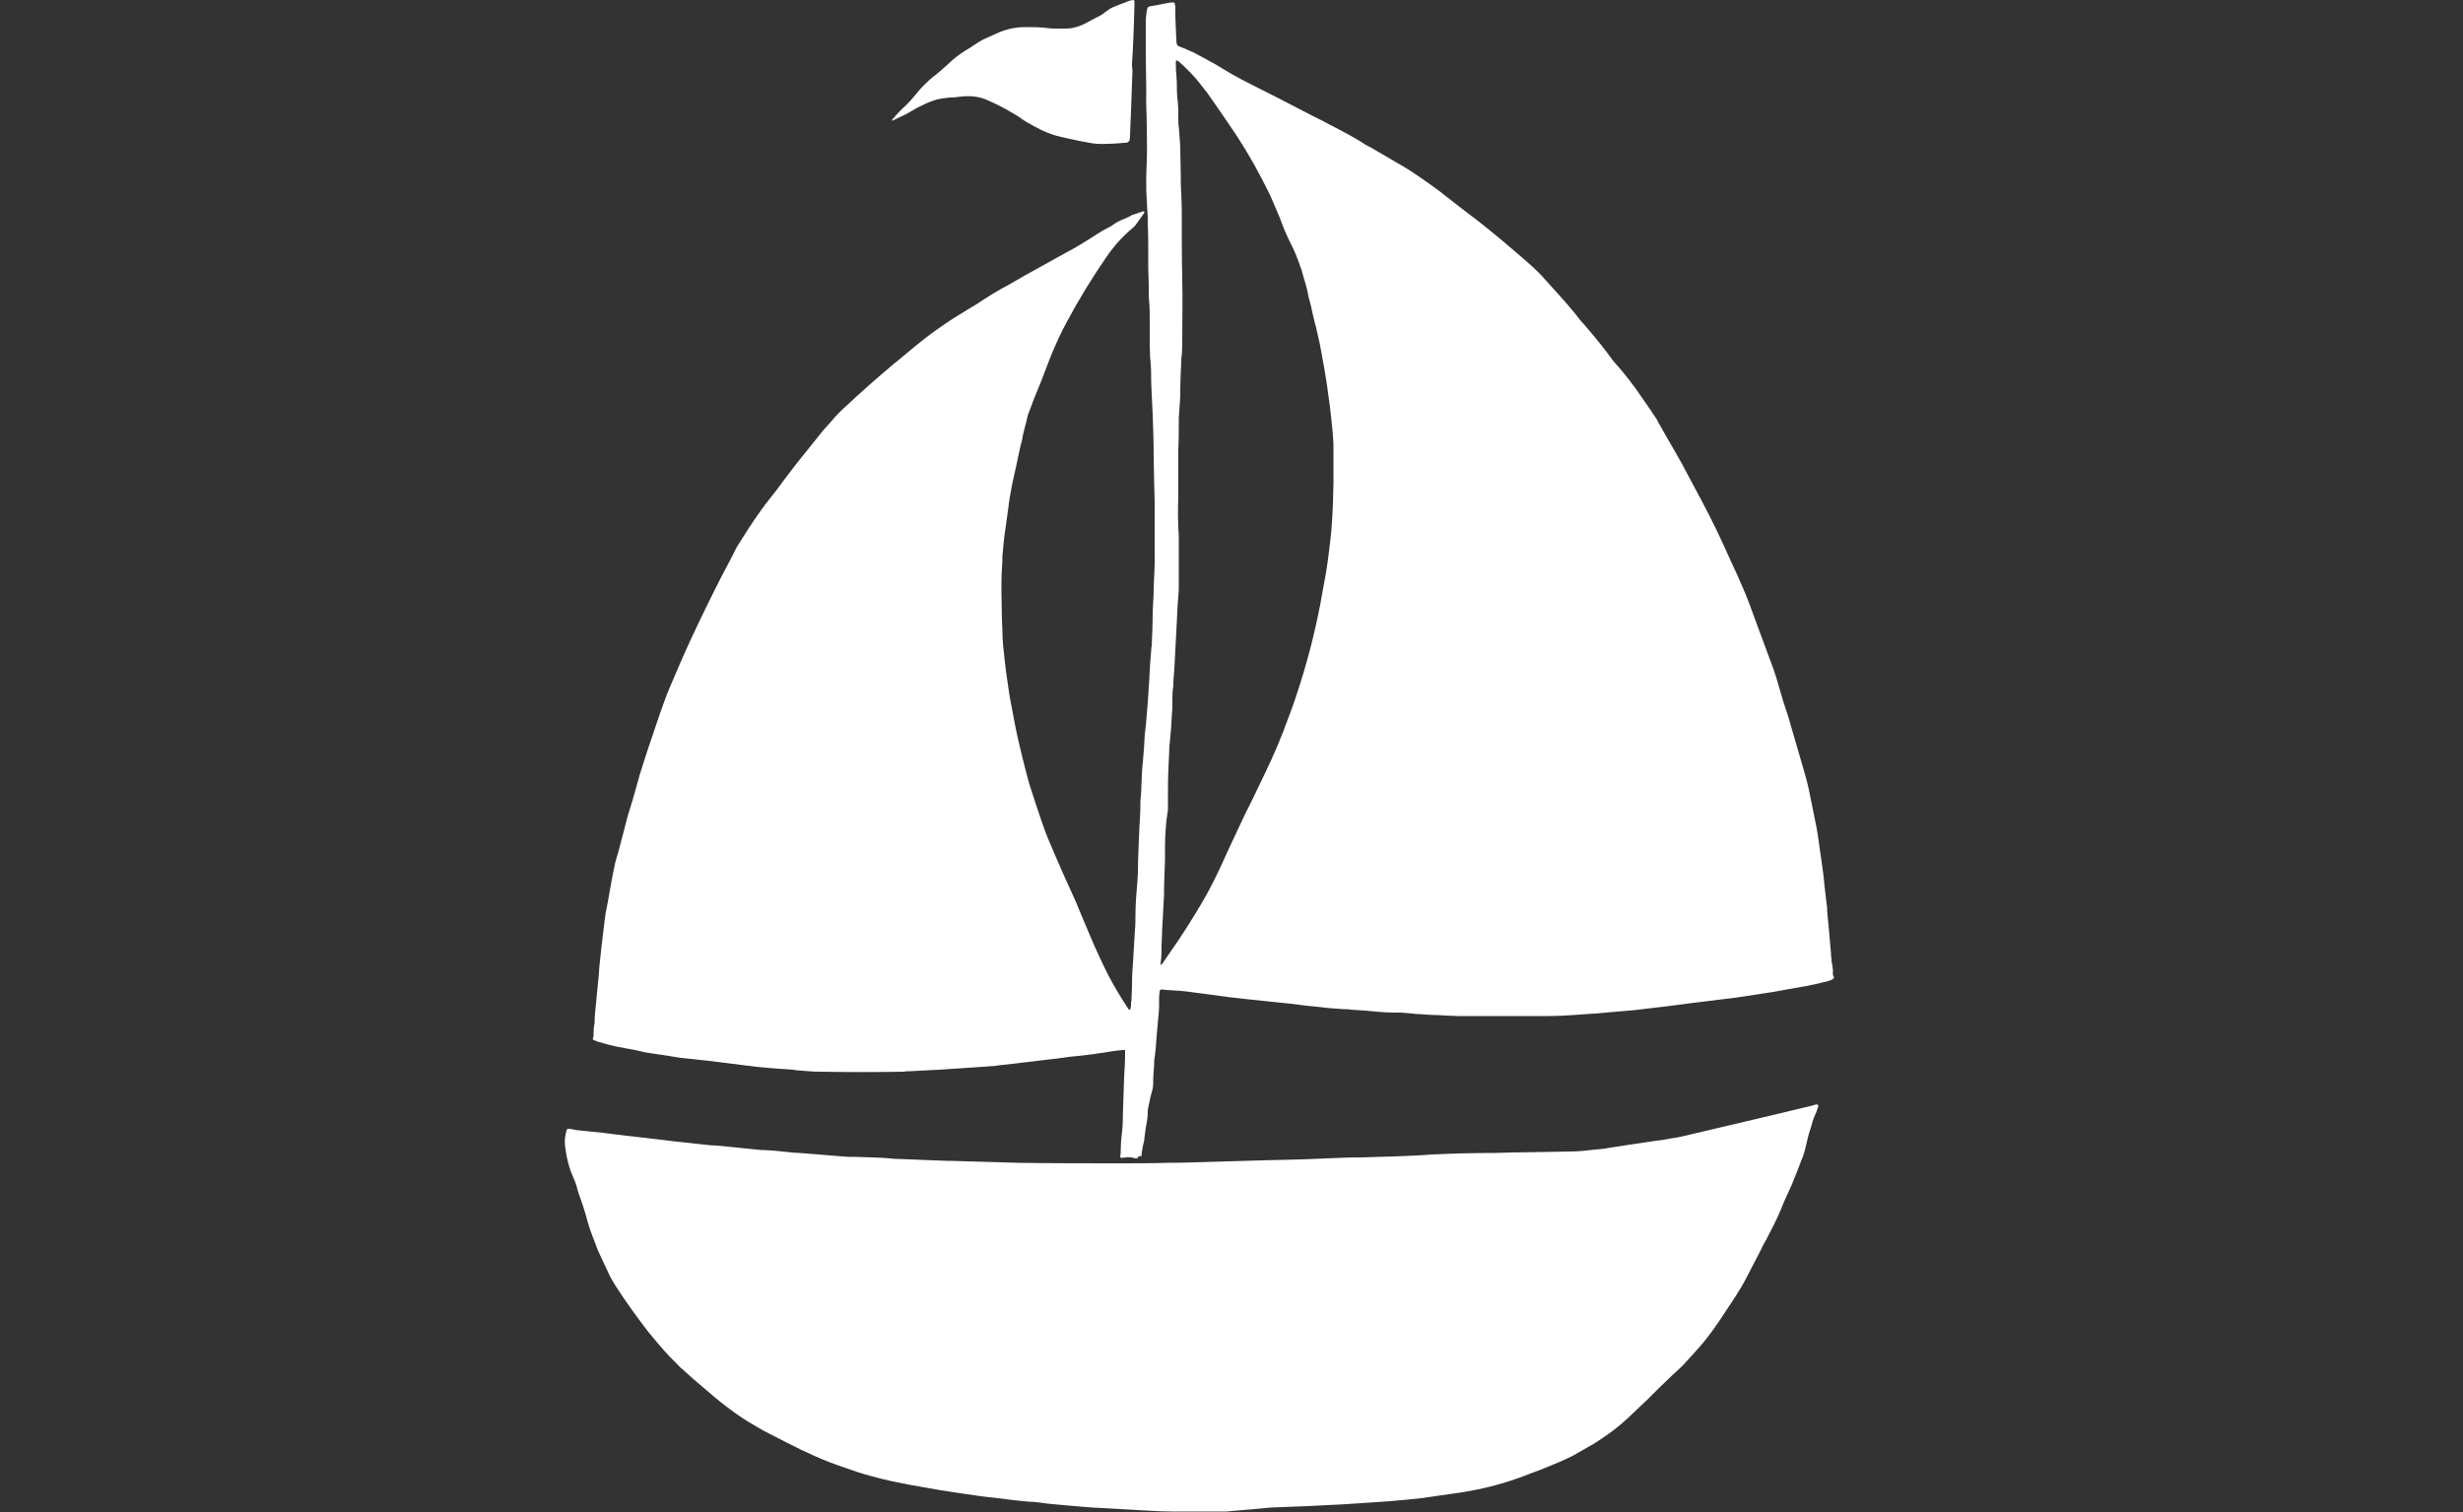 <?xml version="1.0" encoding="utf-8"?>
<!-- Generator: Adobe Illustrator 25.1.0, SVG Export Plug-In . SVG Version: 6.00 Build 0)  -->
<svg version="1.1" id="Ebene_1" xmlns="http://www.w3.org/2000/svg" xmlns:xlink="http://www.w3.org/1999/xlink" x="0px" y="0px"
	 viewBox="0 0 500 307" style="enable-background:new 0 0 500 307;" xml:space="preserve">
<rect x="0" y="0" width="500" height="307" fill="#333333" stroke="none"/>
<style type="text/css">
	.st0{fill:#FFFFFF;}
</style>
<g>
	<path class="st0" d="M230.9,235.2c-0.1,0-0.3,0-0.4,0c-0.6-0.2-1.3-0.3-1.9-0.2l-0.9,0.1c-0.2,0-0.3-0.1-0.3-0.3s0.1-0.4,0.1-0.6
		c0-1.5,0.1-3,0.3-4.5c0.2-1.6,0.1-3.3,0.2-4.9c0.1-2,0.1-4,0.2-6.1c0.1-1.6,0.2-3.2,0.2-4.8c0-0.2,0-0.4,0-0.6
		c0-0.1-0.1-0.1-0.1-0.1c-0.1,0-0.3,0-0.4,0c-1,0.1-2,0.2-3,0.4c-2,0.3-4,0.6-6,0.8c-1.4,0.1-2.7,0.3-4.1,0.5
		c-0.9,0.1-1.7,0.2-2.6,0.3l-6.7,0.8l-2.7,0.3l-0.6,0.1c-1.4,0.1-2.8,0.2-4.1,0.3c-2.5,0.2-5,0.3-7.6,0.5l-5.7,0.3
		c-0.5,0-0.9,0-1.4,0.1c-5.7,0.1-11.4,0.1-17.1,0c-1.6,0-3.1-0.2-4.7-0.3l-0.6-0.1c-1.4-0.1-2.8-0.2-4.2-0.3
		c-1.1-0.1-2.2-0.2-3.3-0.3l-4.8-0.6l-4.8-0.6l-4.6-0.5c-1.2-0.1-2.4-0.3-3.5-0.5c-1.3-0.2-2.7-0.4-4-0.6c-0.8-0.1-1.6-0.3-2.4-0.5
		c-1.2-0.2-2.5-0.5-3.7-0.7s-2.7-0.6-4-1c-0.4-0.1-0.7-0.2-1.1-0.4c-0.3-0.1-0.3-0.3-0.2-0.5s0.1-0.4,0.1-0.7c0-0.7,0-1.5,0.2-2.2
		c0-0.1,0-0.2,0-0.3c0-1.3,0.2-2.5,0.3-3.8c0.1-1.4,0.3-2.8,0.4-4.2c0-0.3,0.1-0.5,0.1-0.8c0.1-1.5,0.2-3,0.4-4.6s0.3-2.9,0.5-4.3
		c0.1-0.8,0.2-1.7,0.3-2.5s0.2-1.8,0.4-2.7c0.1-0.5,0.2-1,0.3-1.5c0.4-2.3,0.8-4.7,1.3-7c0.2-1.2,0.6-2.3,0.9-3.4
		c0.6-2.3,1.2-4.6,1.8-6.9c0.1-0.3,0.2-0.7,0.3-1c0.8-2.5,1.5-5.1,2.2-7.6c0.5-1.7,1.1-3.4,1.6-5c0.8-2.4,1.6-4.7,2.4-7.1
		c0.7-1.9,1.3-3.8,2.1-5.6c1.4-3.3,2.8-6.6,4.3-9.8c2-4.3,4.1-8.6,6.3-12.9c1-1.9,2-3.7,2.9-5.6c0.1-0.2,0.2-0.3,0.3-0.5
		c0.7-1.1,1.4-2.2,2.1-3.3c1.5-2.3,3.1-4.6,4.8-6.7c0.3-0.3,0.5-0.7,0.8-1c1.4-1.9,2.8-3.8,4.3-5.7c1.4-1.7,2.7-3.4,4.1-5.1
		c0.9-1.2,1.9-2.3,2.9-3.4c0.9-1.1,1.9-2.1,2.9-3c3.1-2.9,6.4-5.8,9.6-8.5c1.9-1.5,3.7-3.1,5.6-4.6c2.1-1.7,4.4-3.3,6.7-4.8
		c1.3-0.8,2.6-1.6,3.9-2.4c0.2-0.1,0.5-0.3,0.7-0.4c2.1-1.4,4.3-2.8,6.6-4c2.4-1.4,4.7-2.7,7.1-4c1.5-0.8,3-1.7,4.5-2.5
		c2.1-1.1,4.2-2.4,6.2-3.7c0.9-0.6,1.8-1.1,2.8-1.6c0.2-0.1,0.4-0.2,0.6-0.4c0.7-0.5,1.5-0.9,2.3-1.2c0.5-0.2,1-0.4,1.4-0.7l2.4-0.8
		c0.1,0,0.1,0,0.2,0.1s0,0.1,0,0.1v0.1c-0.6,0.8-1.1,1.6-1.7,2.4c-0.2,0.3-0.5,0.6-0.8,0.8c-2,1.7-3.7,3.6-5.2,5.8
		c-2.9,4.2-5.6,8.6-8,13.1c-1.2,2.2-2.2,4.4-3.2,6.8c-0.4,1-0.8,2.1-1.2,3.1c-0.5,1.4-1.1,2.9-1.7,4.3s-1.2,3.1-1.8,4.7
		c0,0.1-0.1,0.2-0.1,0.3c-0.3,1.6-0.9,3.2-1.1,4.8c-0.5,1.7-0.8,3.5-1.2,5.3s-0.8,3.4-1.1,5.2c-0.2,1.1-0.4,2.2-0.5,3.3
		c-0.2,1.4-0.4,2.9-0.6,4.3c-0.3,1.8-0.4,3.6-0.6,5.4v0.2c0,1.6-0.2,3.2-0.2,4.8v3c0,1.7,0.1,3.4,0.1,5.1c0,0.8,0.1,1.7,0.1,2.5
		c0,1.7,0.2,3.4,0.4,5.1c0.2,2.1,0.5,4.1,0.8,6.1c0.2,1.6,0.5,3.1,0.8,4.6c0.2,0.9,0.3,1.8,0.5,2.7c0.4,2.1,0.9,4.2,1.4,6.3
		s1,3.9,1.5,5.8c0.8,2.6,1.7,5.2,2.6,7.9c0.8,2.4,1.8,4.7,2.8,7c1.2,2.8,2.4,5.5,3.7,8.3c0.4,0.9,0.8,1.8,1.1,2.6l3,7.1
		c1,2.2,2,4.4,3.1,6.5s2.5,4.4,3.9,6.5c0.1,0.1,0.1,0.1,0.2,0.1s0.2-0.1,0.2-0.2s0-0.3,0.1-0.5c0-0.4,0-0.8,0.1-1.3
		c0-0.9,0.1-1.8,0.1-2.6c0-0.3,0-0.5,0-0.8c0-1.9,0.2-3.8,0.3-5.6c0-0.1,0-0.1,0-0.2c0.1-1.6,0.2-3.3,0.3-4.9c0.1-1,0.1-2,0.1-3
		c0-2.3,0.2-4.7,0.4-7c0-0.5,0.1-1.1,0.1-1.6c0-3.1,0.2-6.2,0.3-9.3c0.1-1.5,0.2-3.1,0.2-4.6c0-0.2,0-0.5,0-0.7c0.1-1,0.2-2,0.2-3
		c0.1-1.7,0.1-3.4,0.3-5c0.2-1.9,0.3-3.7,0.4-5.6c0-0.3,0.1-0.6,0.1-0.9s0.1-0.5,0.1-0.8c0.1-1.6,0.3-3.1,0.4-4.7s0.2-3.1,0.3-4.6
		c0.1-2,0.2-4,0.4-6c0-0.3,0-0.6,0.1-0.9c0.1-2.3,0.2-4.6,0.2-6.9c0.1-1.3,0.1-2.7,0.2-4v-0.1c0-2.6,0.3-5.3,0.2-7.9
		c0-3.5,0-7,0-10.6c0-1.2-0.1-2.4-0.1-3.6c0-1.8-0.1-3.7-0.1-5.5c0-2.8-0.1-5.6-0.2-8.4c-0.1-1.4-0.1-2.8-0.2-4.2
		c0-0.8-0.1-1.5-0.1-2.3c0-1.6,0-3.3-0.2-4.9c-0.1-0.8,0-1.5-0.1-2.3c0-1.9,0-3.8,0-5.6c0-1.1,0-2.3-0.1-3.4s-0.1-2.4-0.1-3.7
		s-0.1-2.3-0.1-3.4c0-0.8,0-1.5,0-2.3c0-2.2,0-4.4-0.1-6.7c0-1,0-1.9-0.1-2.9c-0.1-0.6,0-1.2-0.1-1.8c-0.2-2.7-0.1-5.4,0-8
		c0.1-2.4,0-4.9,0-7.3c0-2.1-0.2-4.3-0.1-6.4c0-2.7-0.1-5.4-0.1-8.2c0-2.1,0-4.1,0-6.2c0-1,0.1-1.9,0.3-2.8c0-0.2,0.2-0.4,0.4-0.5
		h0.1l4.3-0.8h0.5c0.2,0,0.3,0.1,0.3,0.3c0,0.1,0,0.3,0.1,0.4v2c0,0.9,0.1,1.8,0.1,2.6c0,0.7,0.1,1.4,0.1,2.2c0,0.3,0,0.6,0.1,0.9
		c0,0.2,0.2,0.4,0.4,0.5c0.8,0.3,1.6,0.6,2.4,1c0.2,0.1,0.4,0.1,0.5,0.2l2.8,1.5c1.1,0.6,2.2,1.2,3.3,1.9c2.4,1.5,5,2.8,7.6,4.1
		s5.3,2.7,8,4.1c1.5,0.8,3.1,1.6,4.7,2.4c2.2,1.2,4.5,2.3,6.7,3.6l1,0.6c0.6,0.4,1.2,0.8,1.9,1.1c2,1.2,4,2.3,6,3.5
		c2.8,1.6,5.4,3.5,8,5.4c2.6,2,5.2,4.1,7.9,6.1c3.3,2.6,6.5,5.3,9.7,8.1c1.4,1.2,2.7,2.4,3.9,3.8c2,2.2,4.1,4.5,6,6.8
		c0.6,0.8,1.2,1.6,1.9,2.3c1.9,2.2,3.7,4.4,5.4,6.7c0.2,0.3,0.4,0.6,0.6,0.8c1.1,1.2,2.1,2.4,3.1,3.7s1.8,2.4,2.6,3.6
		c1,1.4,2,2.9,3,4.4c0.1,0.1,0.2,0.3,0.2,0.4c1.6,2.9,3.3,5.7,4.9,8.6c1.3,2.4,2.6,4.9,3.9,7.3c2.2,4.1,4.2,8.3,6.1,12.6
		c0.8,1.7,1.6,3.4,2.3,5.1c1,2.2,1.8,4.5,2.6,6.7c1.2,3.3,2.5,6.7,3.7,10c0.2,0.6,0.4,1.2,0.6,1.8c0.5,1.6,0.9,3.2,1.4,4.8
		c0.3,0.9,0.6,1.8,0.9,2.7c0.5,1.8,1.1,3.7,1.6,5.5s1.1,3.7,1.6,5.5c0.4,1.4,0.8,2.8,1.1,4.2c0.5,2.3,0.9,4.6,1.4,6.9
		c0.3,1.4,0.5,2.9,0.7,4.3s0.4,2.8,0.6,4.2s0.4,2.9,0.5,4.3c0.1,1.1,0.3,2.3,0.4,3.4c0,0.2,0.1,0.5,0.1,0.7c0,1.3,0.2,2.5,0.3,3.8
		c0.2,1.9,0.3,3.8,0.5,5.7c0,0.3,0,0.7,0.1,1c0,0.3,0,0.7,0.1,1c0.1,0.6,0.2,1.1,0.2,1.7c-0.1,0.4,0,0.8,0.2,1.1c0,0,0,0.2-0.1,0.3
		c-0.2,0.1-0.3,0.2-0.5,0.3c-0.5,0.2-0.9,0.3-1.4,0.4c-2.3,0.6-4.6,1-7,1.4c-1.1,0.2-2.2,0.4-3.3,0.6c-1.3,0.2-2.6,0.4-3.9,0.6
		s-2.6,0.4-4,0.6c-0.8,0.1-1.7,0.2-2.5,0.3l-3.2,0.4l-3.3,0.4l-3,0.4l-2.4,0.3c-2,0.2-4,0.5-5.9,0.7c-1.2,0.1-2.4,0.2-3.5,0.3
		l-4.6,0.4h-0.1c-3.1,0.2-6.2,0.5-9.3,0.5h-2.2H296c-0.8,0-1.7-0.1-2.5-0.1l-1.6-0.1c-1.3,0-2.5-0.1-3.8-0.2c-0.4,0-0.8,0-1.3-0.1
		l-2.5-0.2c-0.2,0-0.5,0-0.7,0c-1.8,0-3.5-0.1-5.3-0.3s-3.4-0.2-5-0.4h-0.6c-1.5-0.1-3-0.2-4.5-0.4c-1-0.1-2-0.2-3-0.3l-3.2-0.4
		l-2.9-0.3l-5.7-0.6c-1.5-0.2-3-0.3-4.4-0.5s-3-0.4-4.4-0.6l-2.3-0.3c-1.9-0.3-3.7-0.4-5.6-0.5c-0.3,0-0.5-0.1-0.8-0.1
		s-0.5,0.1-0.5,0.5s-0.1,0.8-0.1,1.1v1.6c0,1-0.1,1.9-0.2,2.9c-0.1,1.1-0.2,2.3-0.3,3.4c-0.1,1.4-0.2,2.9-0.4,4.3
		c0,0.2-0.1,0.5-0.1,0.7v0.8c-0.1,1.2-0.2,2.4-0.2,3.7c0,0.7-0.1,1.3-0.3,1.9c-0.3,1-0.5,2.1-0.7,3.1c-0.1,0.3-0.1,0.6-0.1,0.9
		c0,1.1-0.2,2.1-0.4,3.2c-0.1,0.7-0.2,1.4-0.3,2.2v0.3c-0.3,1.1-0.5,2.2-0.6,3.3C231.2,234.6,231,234.9,230.9,235.2L230.9,235.2z
		 M236.5,172.1v2.6c-0.1,2.4-0.2,4.8-0.2,7.2c0,0.6-0.1,1.1-0.1,1.7c-0.1,1.9-0.2,3.8-0.3,5.6v0.5c0,0.6-0.1,1.3-0.1,2
		c0,1.3,0,2.7-0.2,4v0.2h0.1l0.3-0.3l3.3-4.8c1.2-1.8,2.4-3.7,3.5-5.5c0.9-1.5,1.8-3,2.6-4.5c1.6-3,3-6.1,4.4-9.2c1-2.1,2-4.3,3-6.4
		c1.4-2.7,2.7-5.5,4-8.2c1.8-3.7,3.4-7.5,4.8-11.4c0.6-1.5,1.1-3,1.6-4.5c2-6,3.6-12.1,4.8-18.3c0.4-2.2,0.8-4.4,1.2-6.6
		c0.1-0.7,0.2-1.3,0.3-2c0.1-0.8,0.2-1.5,0.3-2.3s0.2-1.7,0.3-2.5c0.2-1.7,0.3-3.4,0.4-5.1c0-0.8,0.1-1.5,0.1-2.3
		c0-1.3,0.1-2.6,0.1-3.9c0-2.2,0-4.4,0-6.7c0-0.4,0-0.8,0-1.3c-0.1-1.6-0.2-3.1-0.4-4.7c-0.1-0.9-0.2-1.8-0.3-2.7
		c-0.2-1.5-0.4-3-0.6-4.4c-0.4-2.7-0.9-5.4-1.4-8.1c-0.2-1.1-0.5-2.1-0.7-3.1c-0.1-0.5-0.2-1-0.4-1.6c-0.1-0.6-0.3-1.1-0.4-1.7
		c-0.2-0.8-0.3-1.5-0.5-2.2s-0.4-1.4-0.5-2.1c-0.3-1.6-0.9-3.1-1.3-4.8c0-0.1,0-0.1-0.1-0.2c-0.6-1.8-1.3-3.6-2.2-5.3
		c-0.8-1.6-1.5-3.3-2.1-5c-0.5-1.2-1-2.3-1.5-3.5c-0.6-1.5-1.4-2.9-2.1-4.3c-2-3.9-4.3-7.7-6.8-11.3c-1-1.5-2.1-3-3.1-4.5
		c-0.8-1.2-1.7-2.4-2.6-3.5c-1.3-1.7-2.8-3.2-4.4-4.6c-0.1-0.1-0.2-0.1-0.3-0.2c-0.1,0-0.1,0-0.2,0s-0.1,0.1-0.1,0.2
		c0,0.9,0,1.8,0.1,2.6c0,0.5,0.1,1.1,0.1,1.6c0,1,0,2.1,0.1,3.1c0.2,1.4,0.2,2.8,0.2,4.2c0,0.6,0,1.2,0.1,1.8
		c0.1,1.6,0.3,3.1,0.3,4.7c0,1.6,0.1,3.3,0.1,4.9c0,1.3,0,2.5,0.1,3.8c0,1.1,0.1,2.1,0.1,3.2c0,4.8,0,9.7,0.1,14.5c0.1,4,0,8,0,11.9
		c0,1.4,0,2.8-0.2,4.1v0.6c-0.1,2-0.2,4-0.2,6c0,1.3-0.1,2.6-0.2,3.9c-0.1,0.8-0.1,1.5-0.1,2.3c0,1.8,0,3.7-0.1,5.5v7.5v2
		c-0.1,2.7-0.1,5.4,0.1,8.1v0.7v8.9v1.3c-0.2,2.2-0.3,4.3-0.4,6.5c-0.1,1.9-0.2,3.8-0.3,5.7c-0.1,2.1-0.2,4.3-0.4,6.4
		c0,0.5,0,1.1-0.1,1.6c-0.1,0.7-0.1,1.4-0.1,2.1c0,1,0,2.1-0.1,3.1s-0.1,2.1-0.2,3.2s-0.2,2.1-0.3,3.2c-0.1,1.5-0.1,3-0.2,4.5
		c-0.1,2.1-0.1,4.1-0.1,6.2v2.2C236.7,166.8,236.5,169.4,236.5,172.1L236.5,172.1z"/>
	<path class="st0" d="M249,306.9h-8.9c-0.8,0-1.5,0-2.3,0c-2.3,0-4.7-0.2-7-0.3s-4.7-0.3-7-0.4s-4.5-0.3-6.8-0.5
		c-1.9-0.2-3.9-0.3-5.8-0.6c-0.8-0.1-1.6-0.2-2.4-0.2c-2.3-0.2-4.6-0.5-7-0.8c-2.1-0.2-4.1-0.5-6.1-0.8c-1.6-0.2-3.1-0.5-4.6-0.7
		c-2.1-0.4-4.2-0.7-6.3-1.1c-2.6-0.5-5.1-1-7.6-1.7c-2-0.5-4-1.2-6-1.9c-3.9-1.3-7.6-3-11.3-4.9c-1.6-0.8-3.1-1.6-4.7-2.4
		c-2.1-1.2-4.2-2.4-6.1-3.8c-1.8-1.3-3.6-2.7-5.3-4.2c-1.5-1.3-3.1-2.6-4.6-4c-0.7-0.6-1.4-1.2-2-1.9c-1.7-1.6-3.2-3.4-4.7-5.2
		c-0.5-0.6-1.1-1.3-1.6-2c-1.9-2.5-3.7-5-5.4-7.6c-0.8-1.2-1.6-2.5-2.2-3.9c-0.5-1.1-1-2.1-1.5-3.2c-0.3-0.7-0.7-1.5-0.9-2.2
		c-0.8-2-1.5-3.9-2-6c-0.4-1.4-0.9-2.8-1.4-4.2c-0.1-0.3-0.2-0.6-0.3-1c-0.2-0.8-0.5-1.7-0.9-2.5c-0.6-1.4-1-2.8-1.3-4.3
		c-0.1-0.7-0.2-1.4-0.3-2c-0.1-1,0-2,0.3-3c0-0.3,0.3-0.5,0.6-0.4c0.4,0.1,0.8,0.1,1.1,0.2c0.2,0,0.4,0.1,0.7,0.1
		c1.6,0.2,3.3,0.3,4.9,0.5s3.2,0.4,4.8,0.6l2.7,0.3l4.3,0.5c0.8,0.1,1.6,0.2,2.4,0.3l6.4,0.7c0.9,0.1,1.8,0.2,2.6,0.2l3.1,0.3
		l5.9,0.6h0.6c1.6,0.1,3.1,0.2,4.7,0.4c0.8,0.1,1.7,0.2,2.5,0.2l3.8,0.3c1.6,0.1,3.2,0.3,4.8,0.4c1,0.1,1.9,0.1,2.9,0.1
		c2.6,0.1,5.3,0.1,7.9,0.4h0.3l7.6,0.3c0.9,0,1.8,0.1,2.6,0.1h0.8c4.6,0.1,9.1,0.3,13.7,0.4c6.9,0.1,13.8,0.1,20.7,0.1
		c3.2,0,6.4,0,9.6-0.1c3,0,6-0.1,9-0.2c2.3-0.1,4.5-0.1,6.8-0.2c5.5-0.2,10.9-0.2,16.4-0.5c2.4-0.1,4.8-0.2,7.2-0.2
		c2.2-0.1,4.4-0.1,6.7-0.2c2.6-0.1,5.2-0.2,7.8-0.4c4.2-0.2,8.3-0.3,12.5-0.3c1.3,0,2.5-0.1,3.8-0.1l6.3-0.1l5.4-0.1
		c1.7,0,3.3-0.2,5-0.4c0.8-0.1,1.7-0.1,2.5-0.3c1.3-0.2,2.6-0.4,3.9-0.6l4-0.6l2-0.3c1.1-0.1,2.1-0.3,3.2-0.5
		c0.9-0.1,1.7-0.3,2.6-0.5l16.1-3.8l9.2-2.2c0.3-0.1,0.5-0.1,0.8-0.2s0.6-0.3,0.9,0c0.1,0.3-0.2,0.6-0.2,0.9c0,0.1-0.1,0.2-0.1,0.3
		c-0.4,0.9-0.8,1.8-1,2.7c-0.2,0.8-0.5,1.5-0.7,2.3c-0.1,0.5-0.3,1.1-0.4,1.7c-0.2,0.9-0.4,1.7-0.7,2.5c-0.7,1.9-1.5,3.8-2.2,5.6
		c-0.3,0.7-0.6,1.3-0.9,2c-0.5,1-0.9,2-1.3,3c-0.9,2.2-2,4.3-3.1,6.4c-0.5,0.8-0.9,1.7-1.3,2.5l-2.6,5c-0.7,1.4-1.5,2.7-2.4,4.1
		c-1.5,2.2-2.9,4.5-4.5,6.7c-1.1,1.5-2.2,2.9-3.5,4.3c-0.6,0.7-1.3,1.4-1.9,2.1c-0.9,1-1.9,1.9-2.9,2.8c-1.7,1.6-3.3,3.2-5,4.9
		c-1.3,1.2-2.6,2.5-3.9,3.7c-1.8,1.7-3.8,3.2-5.8,4.5c-0.5,0.3-1,0.7-1.6,1l-2.8,1.6c-1.3,0.8-2.7,1.4-4.1,2
		c-1.8,0.7-3.5,1.5-5.3,2.1c-3.7,1.5-7.4,2.6-11.3,3.4c-1.6,0.3-3.2,0.6-4.9,0.8c-2.1,0.3-4.2,0.6-6.2,0.9c-1,0.1-2,0.2-3,0.3
		s-2.2,0.2-3.3,0.3c-2,0.1-3.9,0.3-5.8,0.4l-4.7,0.3h-0.2c-2,0.1-4,0.2-6,0.3c-2.5,0.1-5,0.2-7.6,0.3L249,306.9z"/>
	<path class="st0" d="M229.9,14.2c-0.1,2.8-0.2,5.5-0.3,8.3c-0.1,1.6-0.1,3.3-0.2,4.9c0,0.3,0,0.7-0.1,1c0,0.2-0.2,0.4-0.4,0.5
		s-0.4,0.1-0.7,0.1c-1.1,0.1-2.3,0.2-3.4,0.2c-1.4,0.1-2.8,0-4.1-0.3c-1.8-0.3-3.5-0.7-5.3-1.1c-1.4-0.3-2.7-0.8-4-1.4
		c-1-0.5-1.9-1-2.8-1.5c-0.3-0.2-0.5-0.3-0.8-0.5c-0.8-0.6-1.6-1.1-2.5-1.6c-1.5-0.9-3.1-1.7-4.7-2.4c-1.7-0.8-3.5-1-5.4-0.8
		c-0.8,0.1-1.6,0.2-2.4,0.2c-0.9,0.1-1.8,0.2-2.6,0.4c-1,0.3-2.1,0.7-3,1.2c-0.9,0.4-1.8,0.9-2.6,1.4s-1.6,0.8-2.4,1.2
		c-0.3,0.2-0.7,0.3-1,0.5h-0.1v-0.1c0-0.1,0.1-0.2,0.2-0.3c0.8-1,1.7-1.9,2.7-2.8c0.6-0.6,1.2-1.3,1.8-2c0.7-0.9,1.5-1.8,2.4-2.6
		c0.4-0.4,0.7-0.7,1.1-1c1.2-0.9,2.3-1.9,3.4-2.9c1.1-1.1,2.4-2,3.7-2.8c0.4-0.2,0.7-0.4,1.1-0.7c0.9-0.6,1.8-1.2,2.8-1.6l2-0.9
		C204,6,206,5.5,208,5.5c1.6,0,3.1,0,4.7,0.2c0.5,0.1,0.9,0.1,1.4,0.1h2.3c0.7,0,1.4-0.1,2-0.3c0.8-0.2,1.7-0.6,2.4-1
		c0.5-0.3,1-0.5,1.5-0.8c0.9-0.4,1.7-0.9,2.4-1.5c0.4-0.3,0.9-0.6,1.4-0.8c0.9-0.4,1.8-0.7,2.8-1.1c0.4-0.2,0.7-0.2,1.1-0.3
		c0.1,0,0.3,0.1,0.3,0.2s0,0.5,0,0.7c0,1.2-0.1,2.4-0.1,3.6c-0.1,2.8-0.2,5.6-0.4,8.4C229.8,13.3,229.8,13.8,229.9,14.2L229.9,14.2z
		"/>
</g>
</svg>
